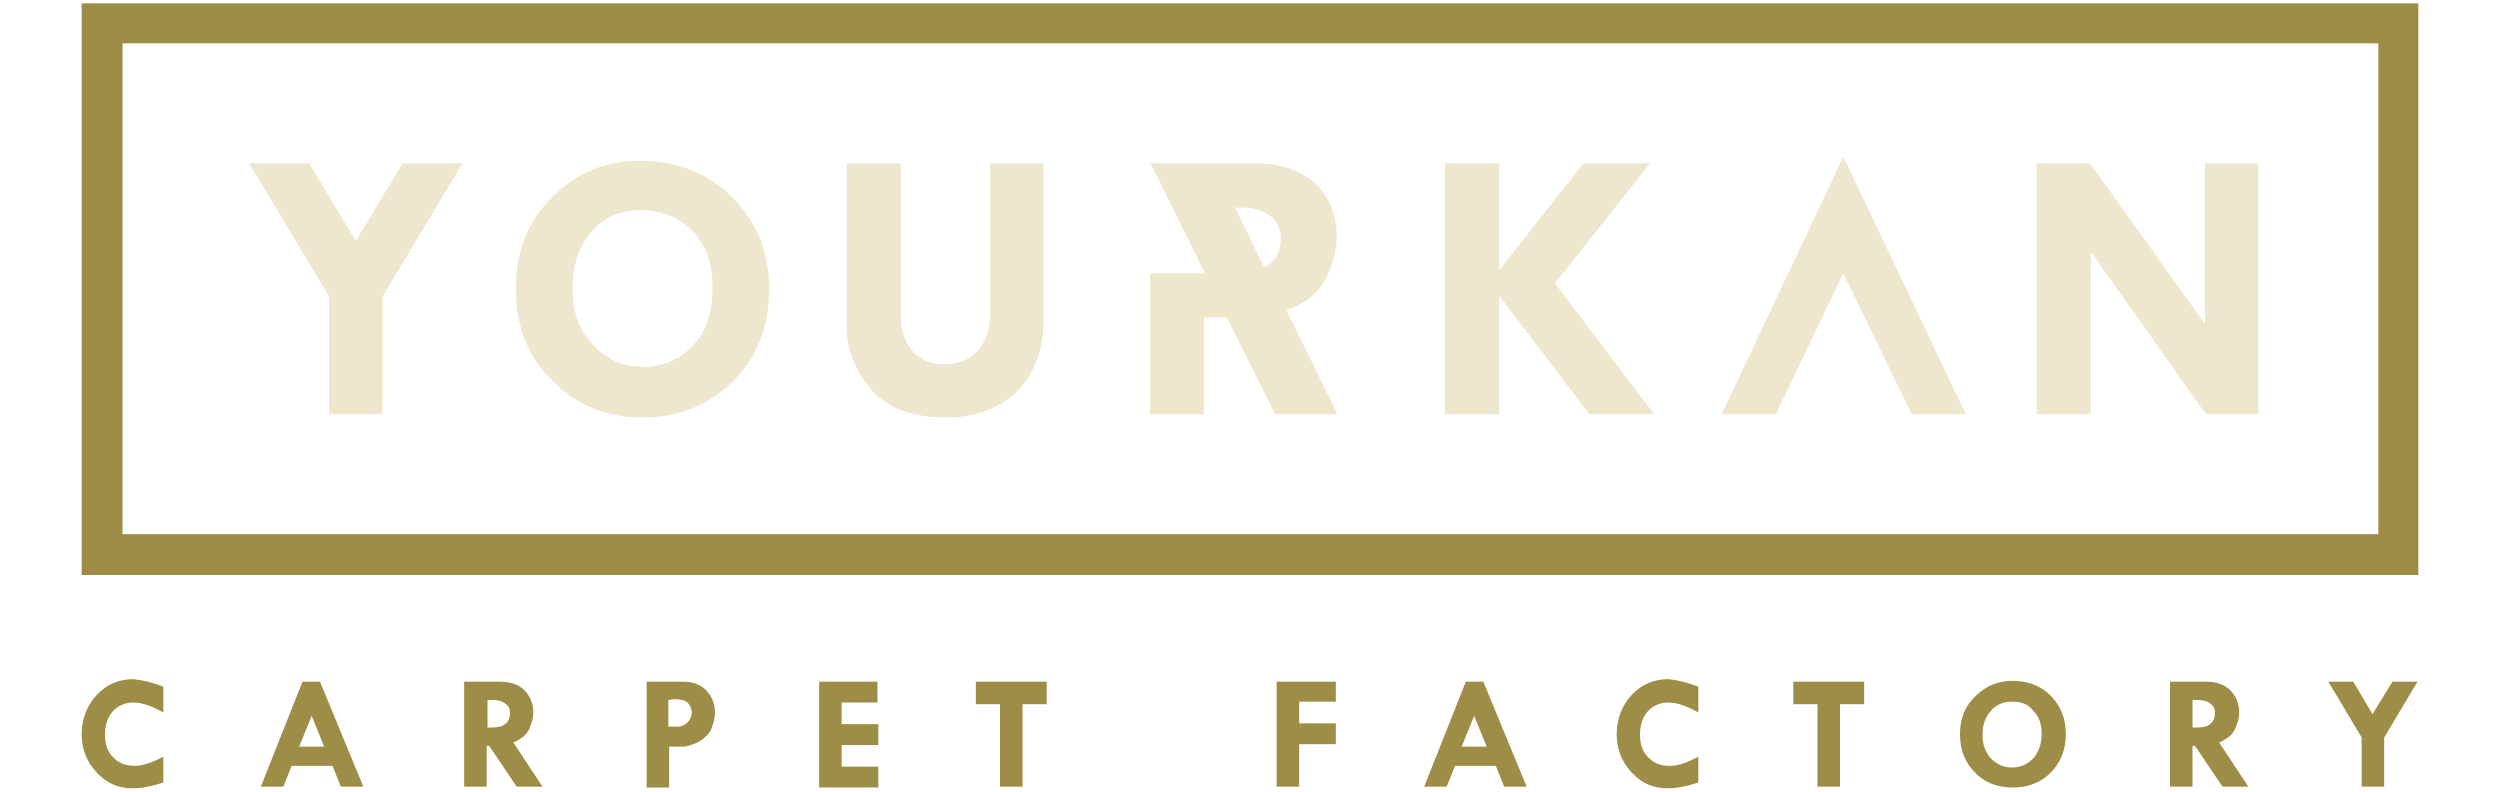 <?xml version="1.0" encoding="utf-8"?>
<!-- Generator: Adobe Illustrator 19.0.0, SVG Export Plug-In . SVG Version: 6.00 Build 0)  -->
<svg version="1.1" id="Layer_1" xmlns="http://www.w3.org/2000/svg" xmlns:xlink="http://www.w3.org/1999/xlink" x="0px" y="0px"
	 viewBox="-147 373.9 300 95" style="enable-background:new -147 373.9 300 95;" xml:space="preserve">
<style type="text/css">
	.st0{fill:#9E8D46;}
	.st1{fill:#EDE7CE;}
</style>
<g>
	<g>
		<path class="st0" d="M-137.2,374.3v68.6h280.4v-68.6H-137.2z M138.4,438h-270.7v-58.9h270.7V438z"/>
	</g>
	<g>
		<path class="st0" d="M-127.4,456.3v3.1c-1.4-0.8-2.6-1.2-3.6-1.2c-1,0-1.9,0.4-2.5,1.1c-0.6,0.7-0.9,1.6-0.9,2.8
			c0,1.1,0.3,2,1,2.7c0.7,0.7,1.5,1,2.6,1c0.9,0,2.1-0.4,3.4-1.1v3.1c-1.5,0.5-2.7,0.7-3.7,0.7c-1.7,0-3.1-0.6-4.3-1.9
			c-1.2-1.3-1.8-2.8-1.8-4.6c0-1.8,0.6-3.4,1.8-4.7c1.2-1.3,2.7-1.9,4.4-1.9C-129.9,455.5-128.7,455.8-127.4,456.3z"/>
		<path class="st0" d="M-110.7,455.7h2.1l5.2,12.6h-2.7l-1-2.5h-4.9l-1,2.5h-2.7L-110.7,455.7z M-109.6,459.8l-1.5,3.7h3
			L-109.6,459.8z"/>
		<path class="st0" d="M-91.3,455.7h4.2c1.3,0,2.3,0.3,3,1c0.7,0.7,1.1,1.6,1.1,2.7c0,0.7-0.2,1.3-0.5,2c-0.3,0.7-1,1.2-1.9,1.6
			l3.5,5.3H-85l-3.3-4.9h-0.3v4.9h-2.7V455.7z M-88.5,457.9v3.3h0.6c1.4,0,2.1-0.6,2.1-1.8c0-0.5-0.2-0.8-0.6-1.1
			c-0.4-0.3-0.9-0.4-1.5-0.4H-88.5z"/>
		<path class="st0" d="M-69.4,455.7h4.3c1.2,0,2.1,0.3,2.8,1c0.7,0.7,1.1,1.6,1.1,2.7c0,0.7-0.2,1.4-0.5,2.1
			c-0.3,0.6-0.9,1.1-1.6,1.5c-0.7,0.3-1.3,0.5-1.8,0.5l-1.6,0v4.9h-2.7V455.7z M-66.8,457.9v3.2h1.1c0.5,0,0.8-0.2,1.2-0.5
			c0.3-0.3,0.5-0.7,0.5-1.2c0-0.5-0.2-0.9-0.5-1.2c-0.4-0.3-0.9-0.4-1.6-0.4L-66.8,457.9z"/>
		<path class="st0" d="M-48.8,455.7h7.1v2.5H-46v2.6h4.4v2.5H-46v2.6h4.4v2.5h-7.1V455.7z"/>
		<path class="st0" d="M-29.9,455.7h8.5v2.7h-2.9v9.9h-2.7v-9.9h-2.9V455.7z"/>
		<path class="st0" d="M6.2,455.7h7.1v2.4H8.9v2.6h4.4v2.5H8.9v5.1H6.2V455.7z"/>
		<path class="st0" d="M28.9,455.7H31l5.2,12.6h-2.7l-1-2.5h-4.9l-1,2.5h-2.7L28.9,455.7z M29.9,459.8l-1.5,3.7h3L29.9,459.8z"/>
		<path class="st0" d="M56.8,456.3v3.1c-1.4-0.8-2.6-1.2-3.6-1.2c-1,0-1.9,0.4-2.5,1.1c-0.6,0.7-0.9,1.6-0.9,2.8c0,1.1,0.3,2,1,2.7
			c0.7,0.7,1.5,1,2.6,1c1,0,2.1-0.4,3.4-1.1v3.1c-1.5,0.5-2.7,0.7-3.7,0.7c-1.7,0-3.1-0.6-4.3-1.9c-1.2-1.3-1.8-2.8-1.8-4.6
			c0-1.8,0.6-3.4,1.8-4.7c1.2-1.3,2.7-1.9,4.4-1.9C54.3,455.5,55.5,455.8,56.8,456.3z"/>
		<path class="st0" d="M68.2,455.7h8.5v2.7h-2.9v9.9h-2.7v-9.9h-2.9V455.7z"/>
		<path class="st0" d="M88.2,462c0-1.9,0.6-3.4,1.9-4.6c1.2-1.2,2.7-1.8,4.4-1.8c1.9,0,3.4,0.6,4.6,1.8c1.2,1.2,1.8,2.8,1.8,4.6
			c0,1.8-0.6,3.4-1.8,4.6c-1.2,1.2-2.7,1.8-4.6,1.8c-1.8,0-3.4-0.6-4.5-1.8C88.8,465.4,88.2,463.9,88.2,462z M94.5,458.1
			c-1.1,0-1.9,0.3-2.6,1.1c-0.7,0.8-1,1.7-1,2.9c0,1.1,0.3,2,1,2.8c0.7,0.7,1.5,1.1,2.5,1.1c1.1,0,1.9-0.4,2.6-1.1
			c0.6-0.7,1-1.7,1-2.9c0-1.2-0.3-2.1-1-2.8C96.4,458.4,95.6,458.1,94.5,458.1z"/>
		<path class="st0" d="M113.4,455.7h4.2c1.3,0,2.3,0.3,3,1c0.7,0.7,1.1,1.6,1.1,2.7c0,0.7-0.2,1.3-0.5,2c-0.3,0.7-1,1.2-1.9,1.6
			l3.5,5.3h-3.1l-3.3-4.9h-0.3v4.9h-2.7V455.7z M116.1,457.9v3.3h0.6c1.4,0,2.1-0.6,2.1-1.8c0-0.5-0.2-0.8-0.6-1.1
			c-0.4-0.3-0.9-0.4-1.5-0.4H116.1z"/>
		<path class="st0" d="M132.4,455.7h3l2.3,3.9l2.4-3.9h3l-4,6.7v5.9h-2.7v-5.9L132.4,455.7z"/>
	</g>
	<g>
		<path class="st1" d="M-117.1,393.5h7.2l5.6,9.3l5.6-9.3h7.2l-9.6,16v14.1h-6.4v-14.1L-117.1,393.5z"/>
		<path class="st1" d="M-85.1,408.5c0-4.5,1.5-8.1,4.4-11c2.9-2.9,6.4-4.3,10.5-4.3c4.5,0,8.2,1.5,11.1,4.4c2.9,2.9,4.4,6.6,4.4,11
			c0,4.4-1.4,8.1-4.3,11c-2.9,2.9-6.5,4.4-10.9,4.4c-4.4,0-8-1.5-10.8-4.4C-83.7,416.7-85.1,413-85.1,408.5z M-69.9,399.1
			c-2.5,0-4.6,0.8-6.1,2.6c-1.6,1.8-2.3,4.1-2.3,6.9c0,2.7,0.8,4.9,2.4,6.6c1.6,1.8,3.6,2.7,6,2.7c2.5,0,4.6-0.9,6.1-2.6
			c1.6-1.7,2.3-4,2.3-6.9c0-2.8-0.7-5-2.3-6.7C-65.4,400.1-67.4,399.2-69.9,399.1z"/>
		<path class="st1" d="M-45.3,393.5h6.4v18.4c0,1.7,0.5,3.1,1.4,4.1c1,1.1,2.2,1.6,3.7,1.6c1.8,0,3.1-0.5,4.1-1.6
			c1-1.1,1.5-2.5,1.5-4.4v-18.1h6.4V413c0,1.7-0.4,3.5-1.3,5.3c-0.9,1.8-2.2,3.2-4.1,4.2c-1.8,1-3.9,1.5-6.2,1.5
			c-4.1,0-7.1-1.1-9.1-3.4c-1.9-2.3-2.9-4.7-2.9-7.3V393.5z"/>
		<path class="st1" d="M26.4,393.5h6.5v12.7H33l10-12.7h8l-11.4,14.4l11.9,15.7h-7.8L33,409.5h-0.1v14.1h-6.5V393.5z"/>
		<path class="st1" d="M117.7,393.5h6.3v30.1h-6.3l-13.8-19.5v19.5h-6.5v-30.1h6.4l13.8,19.3V393.5z"/>
		<polygon class="st1" points="74.2,392.7 59.6,423.6 66.1,423.6 74.2,406.7 82.4,423.6 88.9,423.6 		"/>
		<path class="st1" d="M13.5,423.6l-6.1-12.4c0.1-0.1,0.3-0.1,0.4-0.2c2.2-0.9,3.6-2.2,4.4-3.9c0.8-1.7,1.2-3.3,1.2-4.8
			c0-2.7-0.9-4.8-2.6-6.4c-1.8-1.6-4.1-2.4-7.2-2.4h-5.1h-7.5H-9l0.1,0.1l6.5,13.1H-9v16.9h6.5v-11.6h2.7L6,423.6H13.5z M1.7,398.8
			c1.6,0,2.8,0.3,3.7,1c0.9,0.7,1.3,1.6,1.3,2.7c0,1.7-0.7,2.8-2,3.5l-3.5-7.2H1.7z"/>
	</g>
</g>
</svg>

